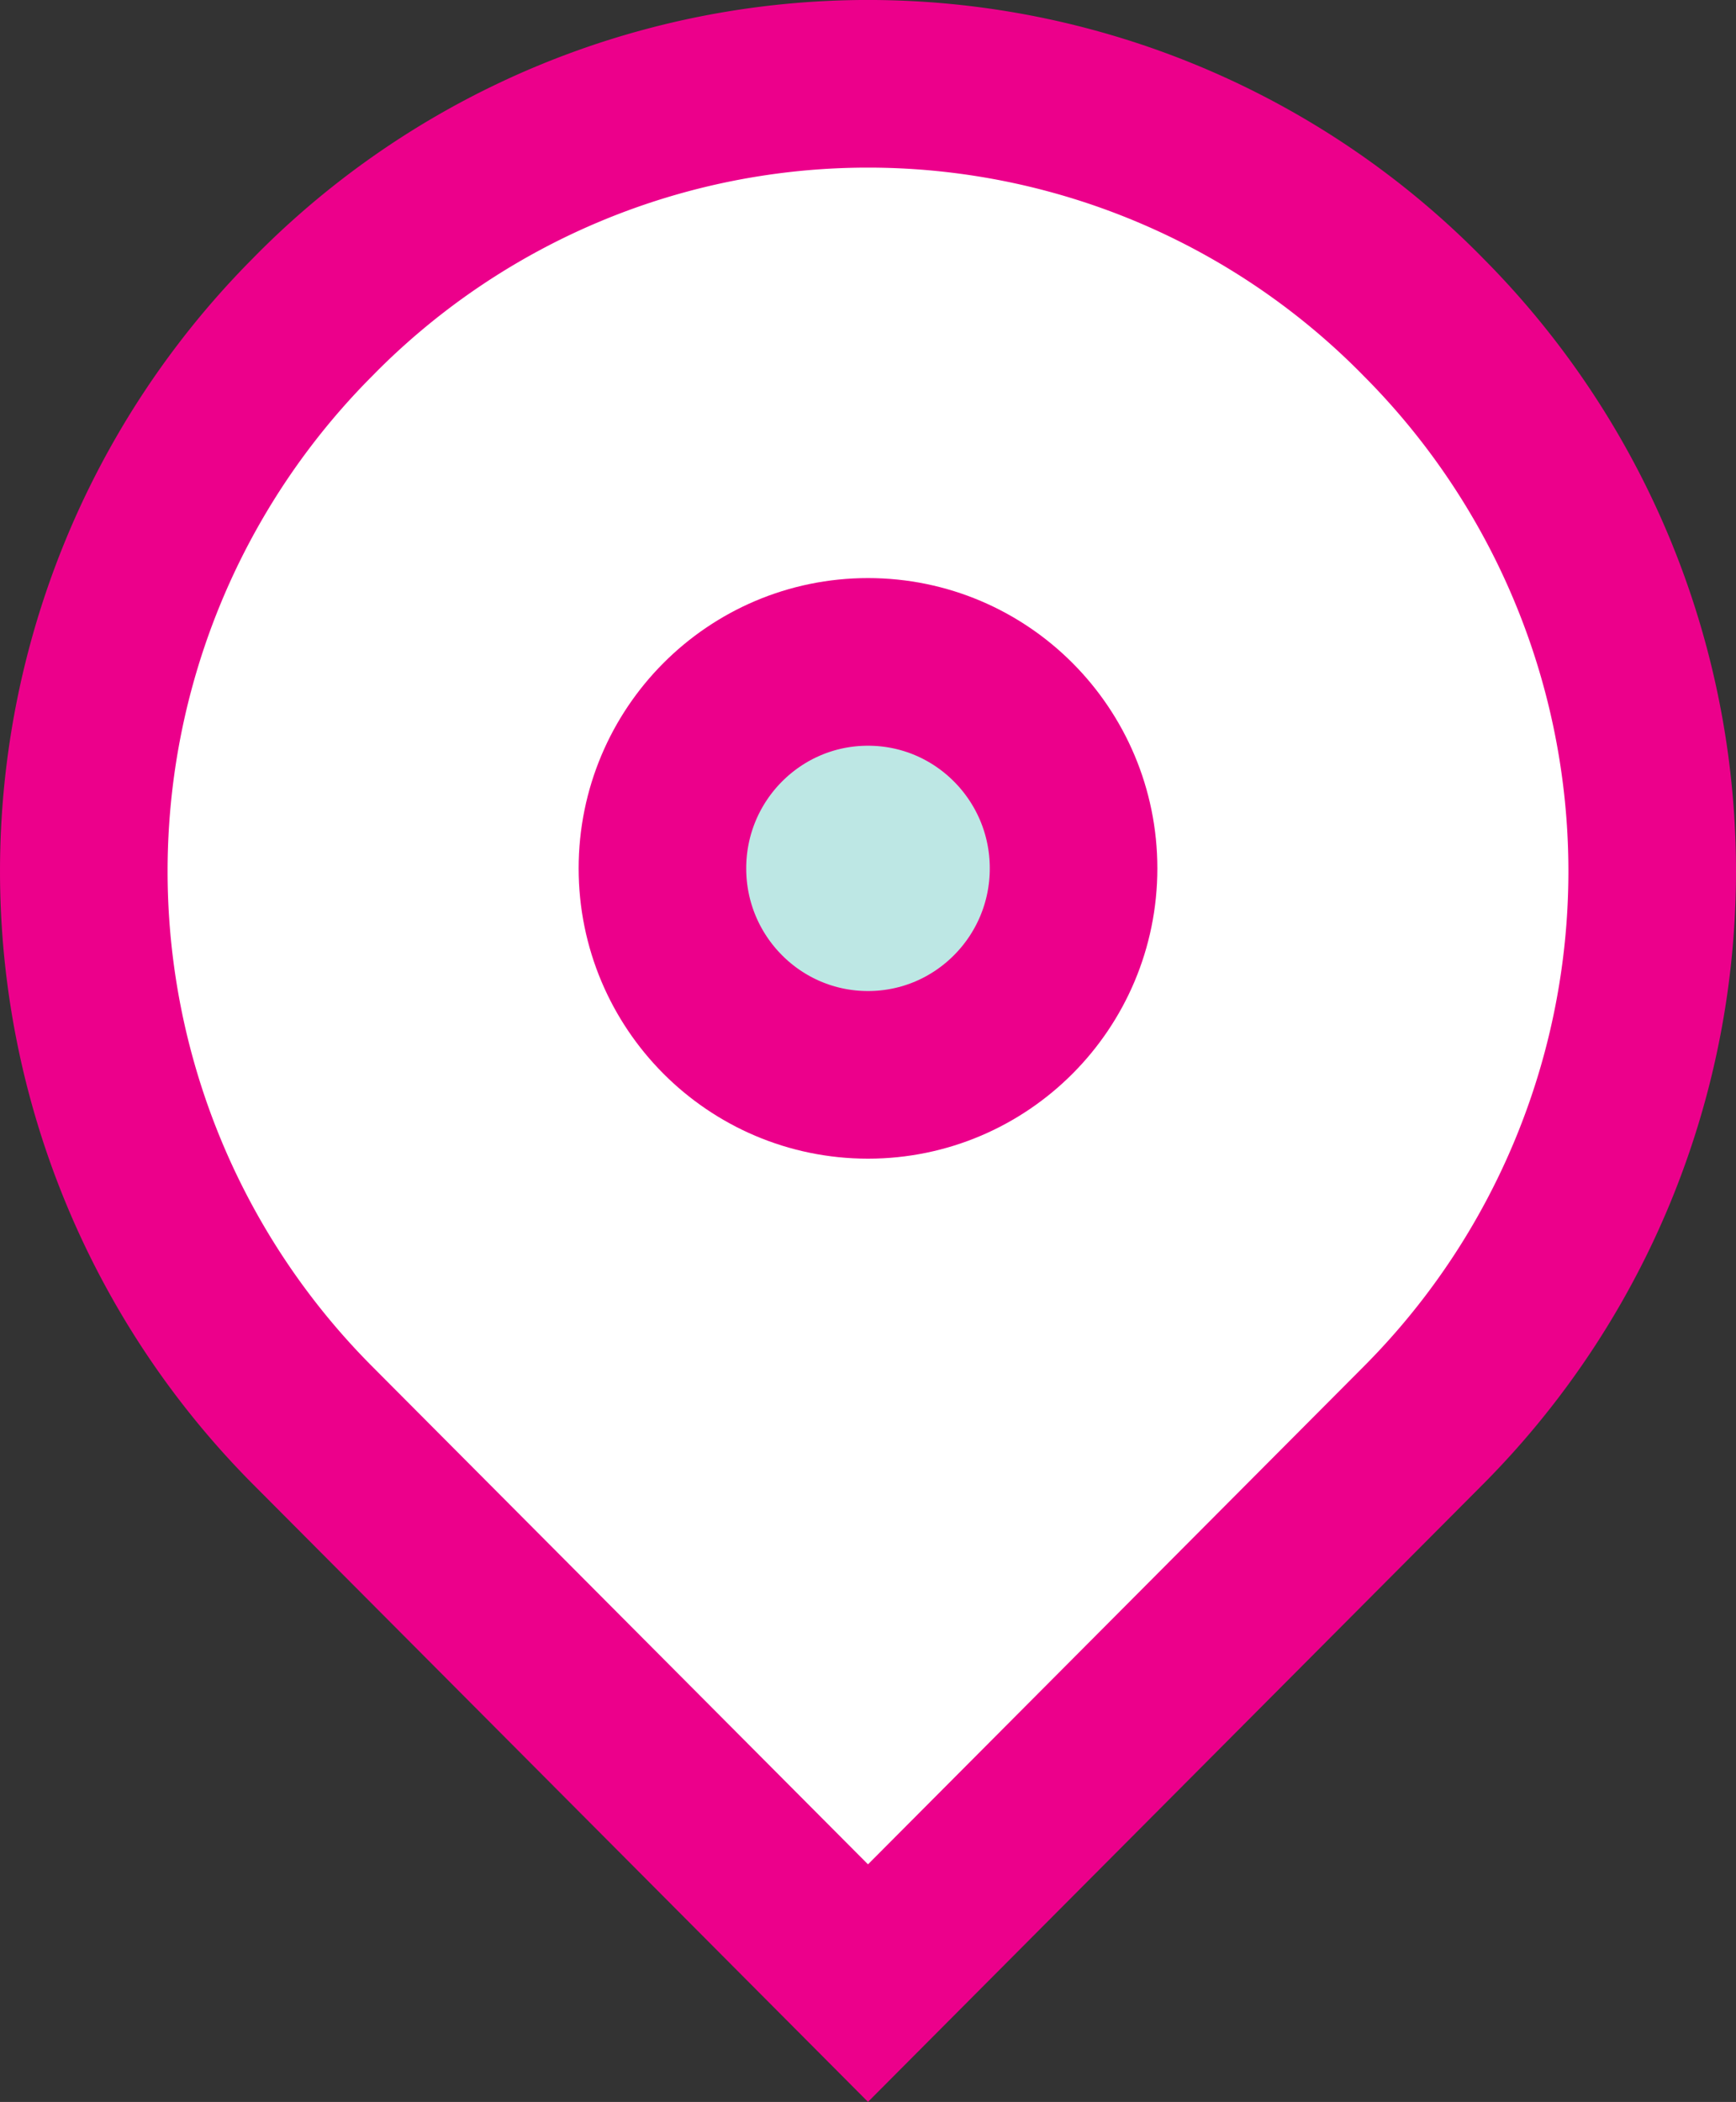 <svg xmlns="http://www.w3.org/2000/svg" width="24.862" height="30.092" viewBox="0 0 24.862 30.092">
  <rect x="0" y="0" width="24.862" height="30.092" fill="#333333" stroke="none"/>
  <g id="Pin_-_1" data-name="Pin - 1" transform="translate(-1183.8 -2410.8)">
    <path id="Path_11810" data-name="Path 11810" d="M1204.129,2415.283l.061.062a11.241,11.241,0,0,1,0,15.856l-7.959,7.99-7.959-7.99a11.241,11.241,0,0,1,0-15.856l.061-.062A11.141,11.141,0,0,1,1204.129,2415.283Z" transform="translate(0 0)" fill="#fff" stroke="#ec008b" stroke-width="2.4"/>
    <ellipse id="Ellipse_275" data-name="Ellipse 275" cx="2.944" cy="2.956" rx="2.944" ry="2.956" transform="translate(1193.287 2420.276)" fill="#bde7e4" stroke="#ec008b" stroke-width="2.4"/>
  </g>
</svg>
